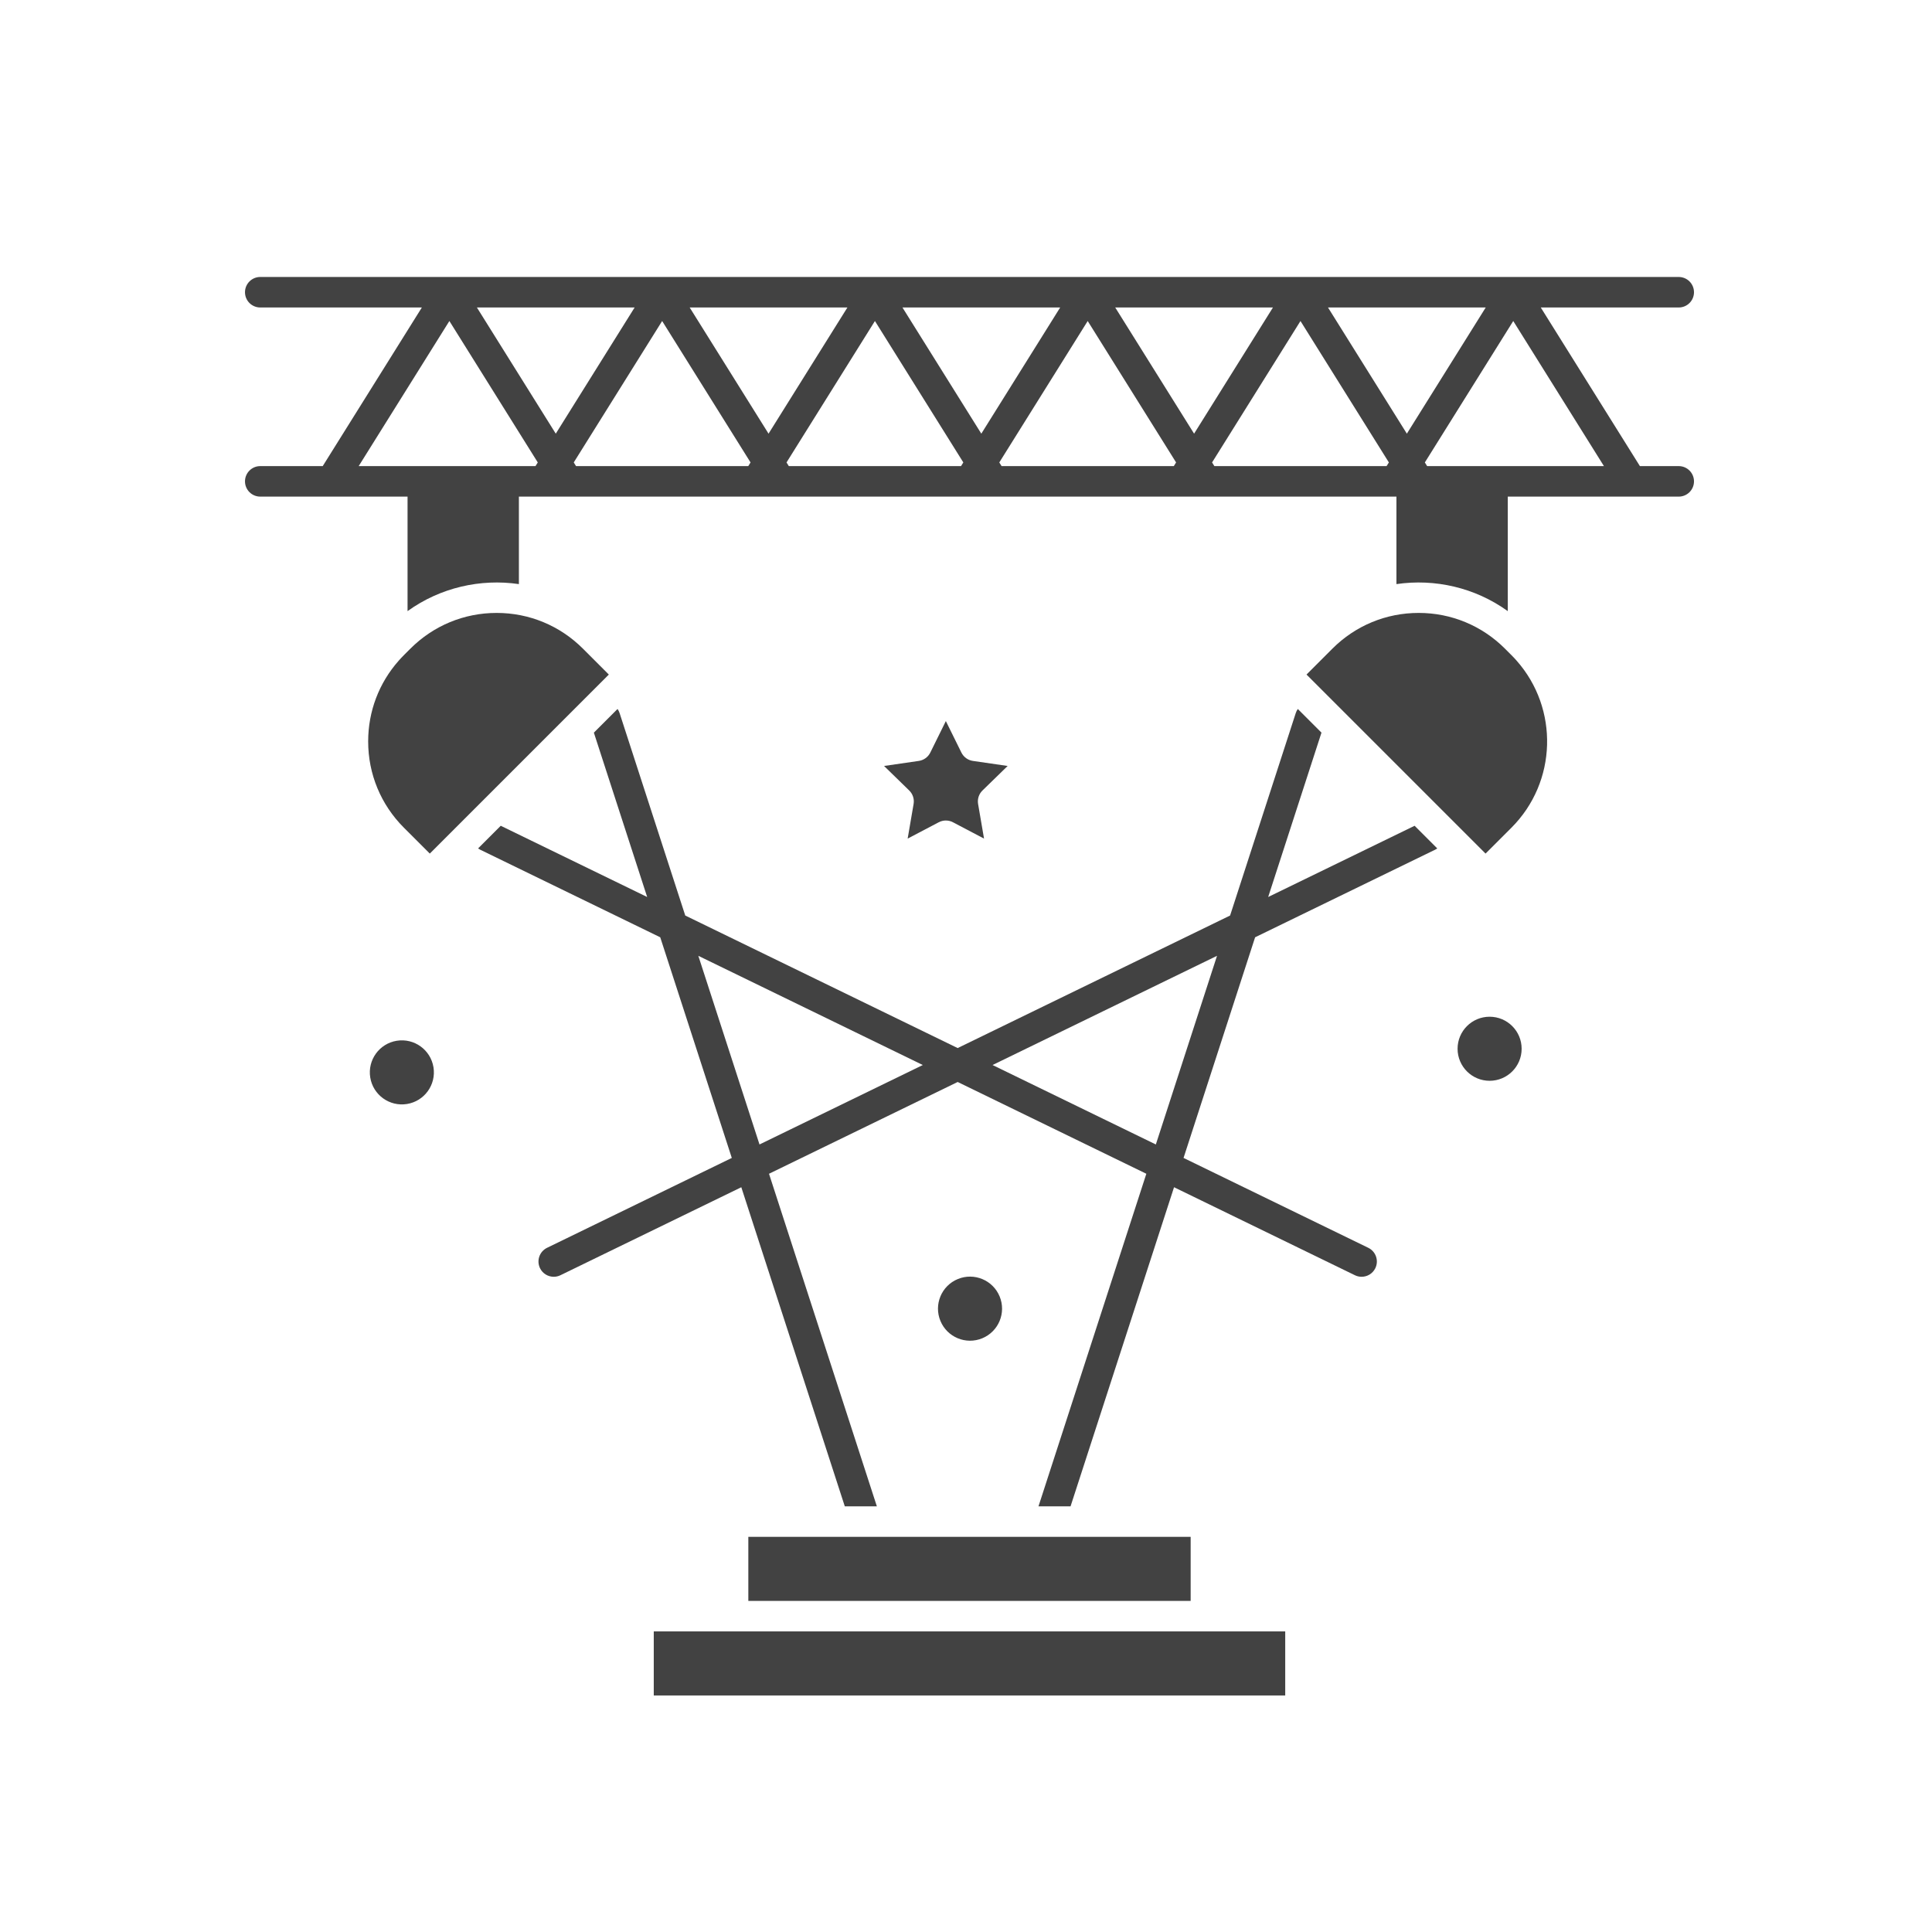 <svg xmlns="http://www.w3.org/2000/svg" xmlns:xlink="http://www.w3.org/1999/xlink" x="0px" y="0px" viewBox="0 0 2048 2048" style="enable-background:new 0 0 2048 2048;" xml:space="preserve"><g id="_x31_4257_-_Spot_Light">	<g>					<ellipse transform="matrix(0.987 -0.16 0.16 0.987 -176.59 82.955)" style="fill:#424242;" cx="426.237" cy="1136.789" rx="33.954" ry="33.954"></ellipse>		<circle style="fill:#424242;" cx="1579.045" cy="1111.728" r="33.954"></circle>					<ellipse transform="matrix(0.924 -0.383 0.383 0.924 -452.705 498.893)" style="fill:#424242;" cx="1027.702" cy="1387.399" rx="33.954" ry="33.954"></ellipse>		<polygon style="fill:#424242;" points="777.091,1729.361 693.016,1729.361 693.016,1797.269 1362.388,1797.269 1362.388,1729.361    1278.312,1729.361   "></polygon>		<polygon style="fill:#424242;" points="793.26,1629.117 793.26,1697.025 1262.144,1697.025 1262.144,1629.117 1112.586,1629.117    917.757,1629.117   "></polygon>		<path style="fill:#424242;" d="M1068.143,811.955l-36.854-5.356c-5.265-0.768-9.812-4.072-12.167-8.842l-16.482-33.398   l-16.482,33.398c-2.355,4.77-6.902,8.074-12.167,8.842l-36.854,5.356l26.668,25.991c3.81,3.709,5.548,9.064,4.648,14.309   l-6.296,36.692l32.953-17.32c4.719-2.476,10.338-2.476,15.057,0l32.953,17.32l-6.296-36.692c-0.899-5.245,0.839-10.6,4.648-14.309   L1068.143,811.955z"></path>		<path style="fill:#424242;" d="M455.593,904.833l189.787-189.777l-27.436-27.446c-24.435-24.424-56.913-37.885-91.463-37.885   s-67.028,13.46-91.463,37.885l-4.194,4.194l-2.668,2.668c-1.91,1.92-3.759,3.88-5.528,5.891   c-20.928,23.646-32.357,53.73-32.357,85.571c0,34.55,13.46,67.028,37.885,91.463L455.593,904.833z"></path>		<path style="fill:#424242;" d="M1779.534,494.094h-41.159L1633.28,325.942h146.253c8.933,0,16.168-7.235,16.168-16.168   c0-8.933-7.235-16.168-16.168-16.168h-175.417c0,0-0.01,0-0.02,0h-225.529c-0.01,0-0.02,0-0.03,0h-225.519c-0.01,0-0.02,0-0.03,0   H927.478c-0.01,0-0.03,0-0.04,0H701.929c-0.01,0-0.03,0-0.04,0H476.379c-0.01,0-0.03,0-0.04,0H275.87   c-8.933,0-16.168,7.235-16.168,16.168c0,8.933,7.235,16.168,16.168,16.168h171.315L342.09,494.094h-66.22   c-8.933,0-16.168,7.235-16.168,16.168c0,8.933,7.235,16.168,16.168,16.168h75.163h48.657h32.337v121.395   c34.762-25.051,77.325-34.6,118.029-28.648v-92.746h26.526h5.811h19.291h200.448h25.101h200.448h25.102h200.448h25.102h169.617   h30.831h1.506v92.746c40.704-5.952,83.267,3.597,118.029,28.648V526.431h32.337h98.779h50.102c8.933,0,16.168-7.235,16.168-16.168   C1795.702,501.329,1788.467,494.094,1779.534,494.094z M1574.932,325.942l-83.601,133.763l-83.601-133.763H1574.932z    M1349.383,325.942l-83.601,133.763l-83.601-133.763H1349.383z M1061.726,494.094l-2.425-3.88l93.706-149.932l93.706,149.932   l-2.425,3.88H1061.726z M836.177,494.094l-2.425-3.88l93.706-149.932l93.706,149.932l-2.425,3.88H836.177z M610.628,494.094   l-2.425-3.88l93.706-149.932l93.706,149.932l-2.425,3.88H610.628z M1123.833,325.942l-83.601,133.763l-83.601-133.763H1123.833z    M898.284,325.942l-83.601,133.763l-83.601-133.763H898.284z M672.734,325.942l-83.601,133.763l-83.601-133.763H672.734z    M415.859,494.094h-35.631l96.131-153.812l93.706,149.932l-2.425,3.88h-1.415H415.859z M1287.276,494.094l-2.425-3.88   l93.706-149.932l93.706,149.932l-2.425,3.88h-5.72H1287.276z M1614.484,494.094h-101.659l-2.425-3.88l93.706-149.932   l96.131,153.812H1614.484z"></path>		<path style="fill:#424242;" d="M1602.186,694.471l-2.668-2.668l-4.194-4.194c-24.434-24.424-56.913-37.885-91.463-37.885   c-34.55,0-67.028,13.46-91.463,37.885l-27.436,27.446l189.777,189.777l27.446-27.436c48.515-48.515,50.365-126.285,5.527-177.034   C1605.955,698.352,1604.106,696.391,1602.186,694.471z"></path>		<path style="fill:#424242;" d="M1344.32,950.862l56.498-174.225l-25.091-25.091c-0.92,1.293-1.657,2.749-2.173,4.335   l-69.605,214.616l-288.778,140.494L726.393,970.496l-69.605-214.616c-0.515-1.586-1.253-3.042-2.173-4.335l-25.091,25.091   l56.499,174.225l-155.217-75.506l-24.03,24.03c0.707,0.495,1.455,0.95,2.253,1.334l190.848,92.847l75.86,233.896l-195.83,95.272   c-8.024,3.911-11.368,13.582-7.468,21.615c2.799,5.75,8.559,9.095,14.552,9.095c2.375,0,4.79-0.525,7.064-1.627l191.757-93.292   l109.703,338.253h33.994l-114.331-352.532l199.993-97.293l199.993,97.293l-114.331,352.532h33.994l109.703-338.253l191.757,93.292   c2.274,1.102,4.689,1.627,7.064,1.627c5.992,0,11.752-3.345,14.541-9.095c3.911-8.034,0.566-17.704-7.458-21.615l-195.83-95.272   l75.86-233.896l190.848-92.847c0.798-0.384,1.546-0.839,2.254-1.334l-24.03-24.03L1344.32,950.862z M805.103,1213.184   l-64.856-199.983l237.959,115.766L805.103,1213.184z M1225.24,1213.184l-173.103-84.217l237.959-115.766L1225.24,1213.184z"></path>	</g></g><g id="Layer_1"></g></svg>